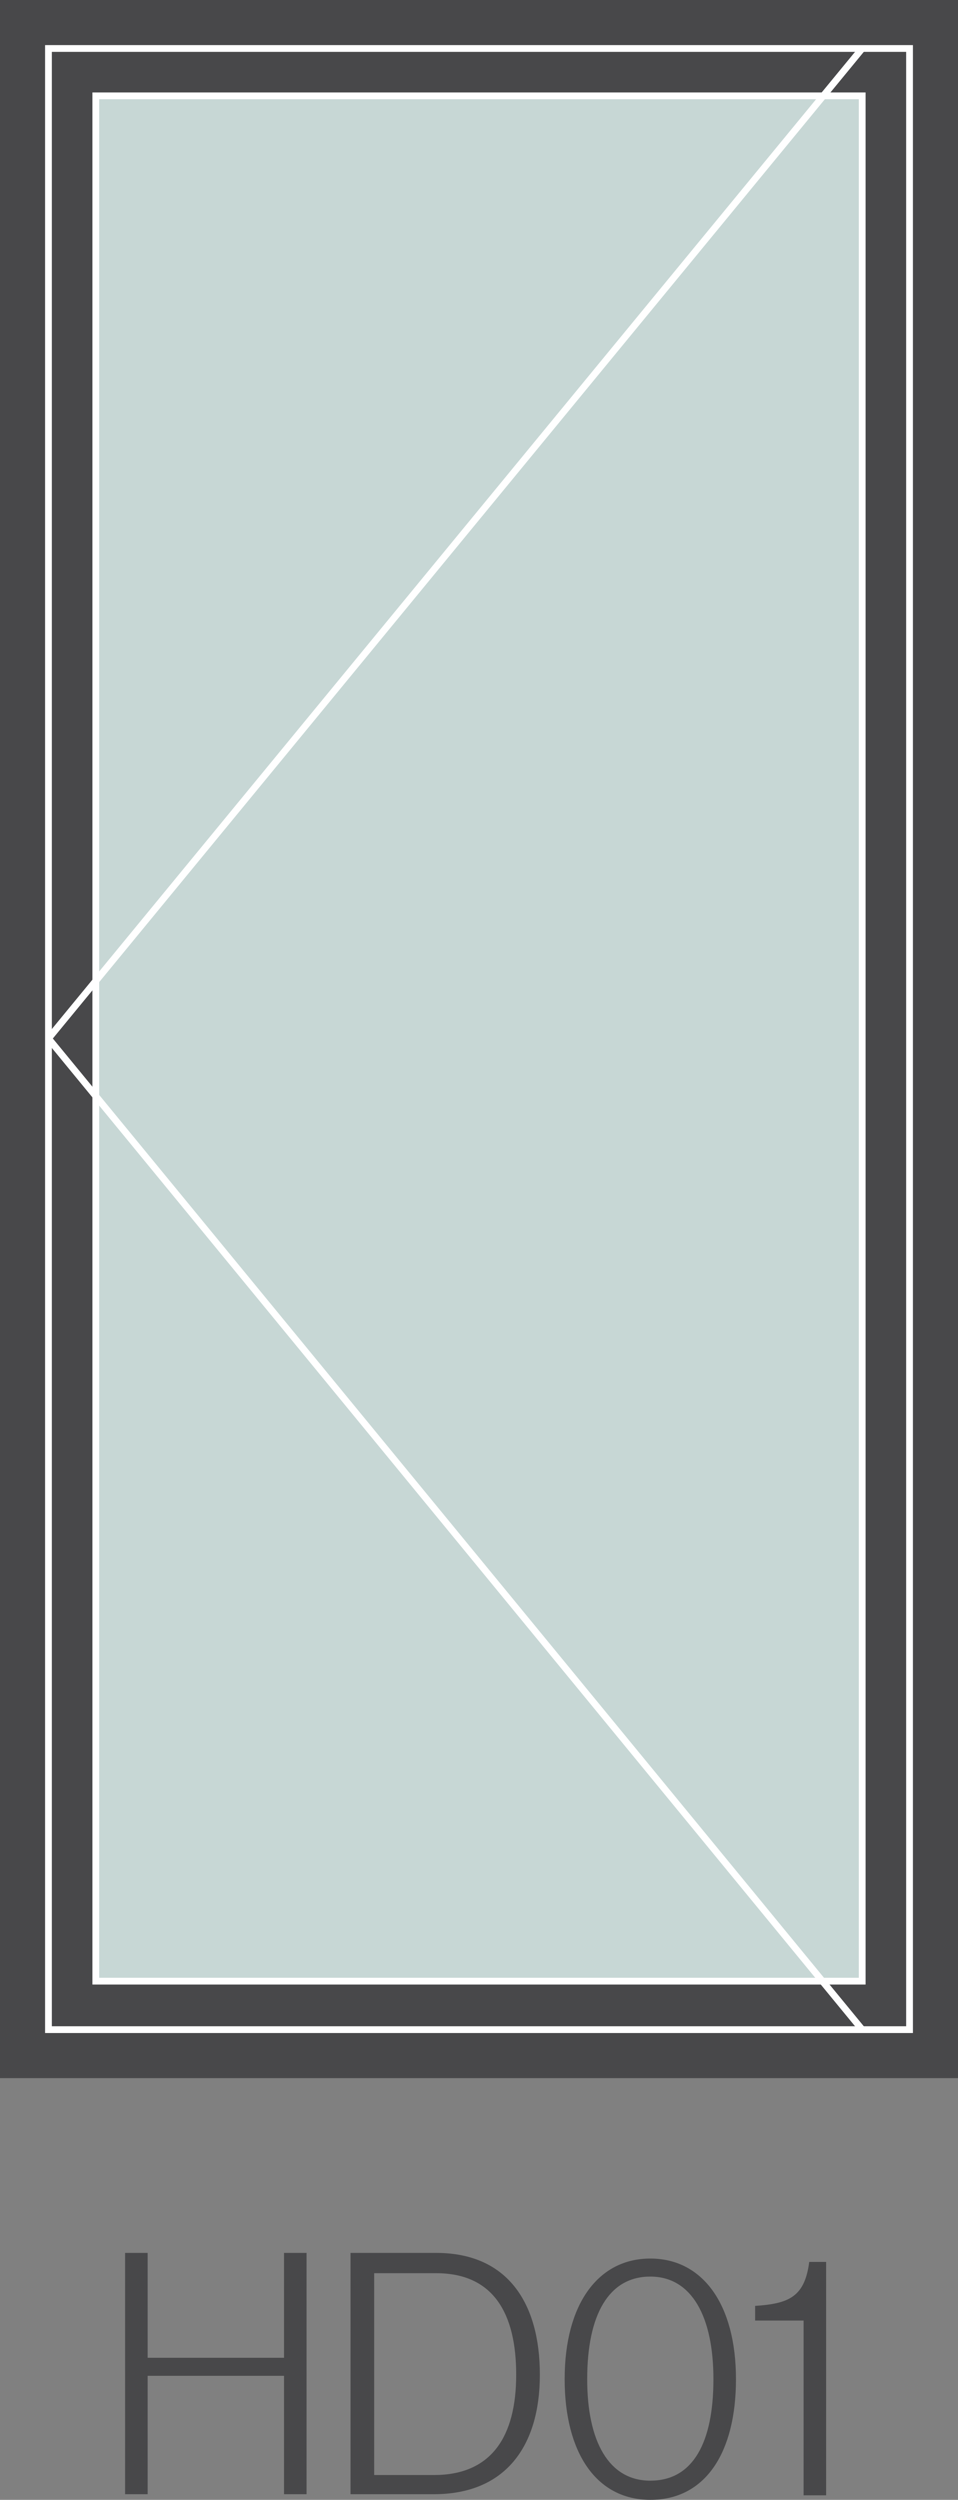 <?xml version="1.0" encoding="utf-8"?>
<!-- Generator: Adobe Illustrator 26.3.1, SVG Export Plug-In . SVG Version: 6.00 Build 0)  -->
<svg version="1.0" id="Layer_1" xmlns="http://www.w3.org/2000/svg" xmlns:xlink="http://www.w3.org/1999/xlink" x="0px" y="0px"
	 viewBox="0 0 85 221.7" style="enable-background:new 0 0 85 221.7;" xml:space="preserve">
<rect x="0" y="0" width="85" height="221.7" fill="#808080" stroke="none"/>
<style type="text/css">
	.st0{fill:#48484A;}
	.st1{fill:#C7D7D5;}
	.st2{fill:#FFFFFF;}
	.st3{fill:#010101;}
	.st4{fill:#C7D7D5;stroke:#FFFFFF;stroke-width:0.6;stroke-miterlimit:10;}
	.st5{fill:none;stroke:#FFFFFF;stroke-width:0.6;stroke-miterlimit:10;}
	.st6{fill:none;stroke:#FFFFFF;stroke-width:0.6;stroke-linejoin:bevel;stroke-miterlimit:10;}
	.st7{fill:#48484A;stroke:#FFFFFF;stroke-width:0.6;stroke-miterlimit:10;}
</style>
<g>
	<path class="st0" d="M11.1,199.8h2v9.3h12.1v-9.3h2v21.4h-2v-10.5H13.1v10.5h-2V199.8z"/>
	<path class="st0" d="M31.1,199.8h7.6c6.3,0,9.2,4.4,9.2,10.8c0,6.4-3.1,10.6-9.4,10.6h-7.4V199.8z M38.5,219.5
		c5.1,0,7.3-3.4,7.3-8.9c0-5.4-2-9-7.1-9h-5.5v17.9H38.5z"/>
	<path class="st0" d="M50.1,211c0-6.7,3-10.7,7.6-10.7s7.6,4,7.6,10.7c0,6.5-2.7,10.7-7.6,10.7C52.9,221.7,50.1,217.5,50.1,211z
		 M63.3,211c0-5.5-1.9-9.1-5.6-9.1c-3.7,0-5.6,3.4-5.6,9.1c0,5.5,1.9,9,5.6,9C61.5,220,63.3,216.6,63.3,211z"/>
	<path class="st0" d="M71.3,205.8H67v-1.3c3-0.2,4.4-0.8,4.8-3.9h1.5v20.7h-2V205.8z"/>
</g>
<rect class="st0" width="85" height="184.3"/>
<rect x="8.5" y="8.5" class="st4" width="68" height="167.2"/>
<rect x="4.3" y="4.3" class="st5" width="76.4" height="175.7"/>
<polyline class="st6" points="76.5,4.3 4.3,92.1 76.5,180 "/>
</svg>
